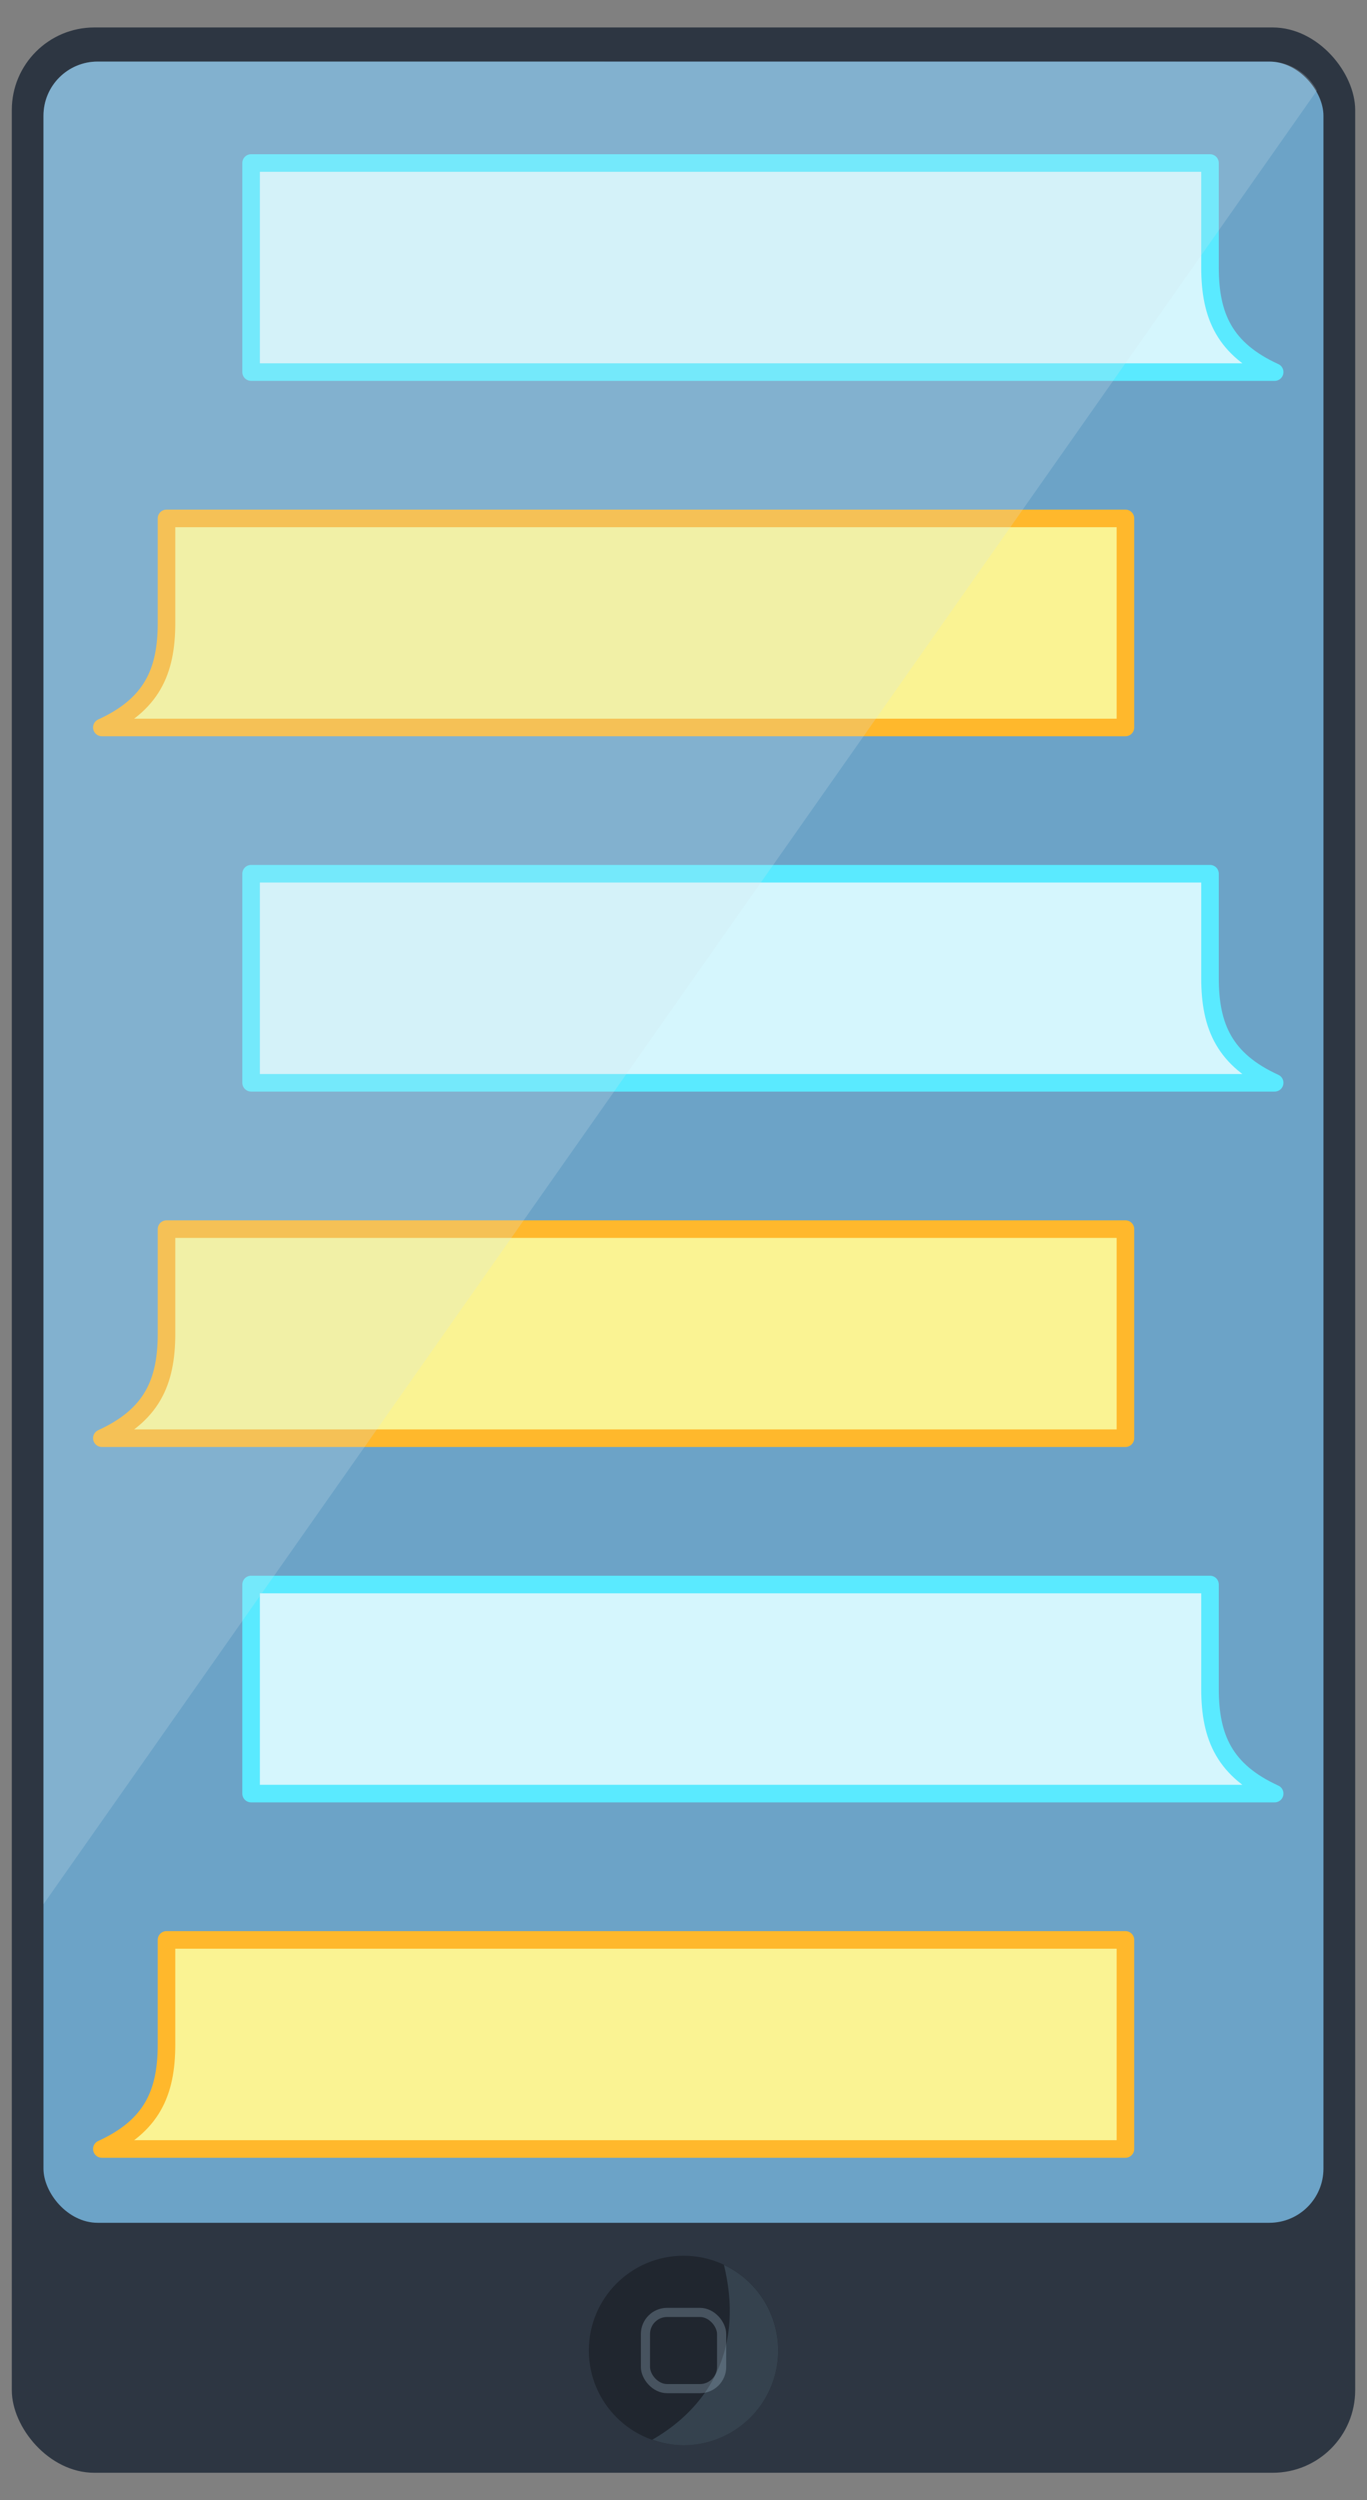 <?xml version="1.0" encoding="UTF-8" standalone="no"?>
<svg
   width="70"
   height="128"
   version="1.1"
   viewBox="0 0 18.521 33.867"
   id="svg3"
   sodipodi:docname="mobile-message.svg"
   inkscape:version="1.3 (0e150ed, 2023-07-21)"
   xmlns:inkscape="http://www.inkscape.org/namespaces/inkscape"
   xmlns:sodipodi="http://sodipodi.sourceforge.net/DTD/sodipodi-0.dtd"
   xmlns="http://www.w3.org/2000/svg"
   xmlns:svg="http://www.w3.org/2000/svg">
  <rect x="0" y="0" width="18.521" height="33.867" fill="#808080" stroke="none"/>
  <defs
     id="defs3" />
  <sodipodi:namedview
     id="namedview3"
     pagecolor="#505050"
     bordercolor="#ffffff"
     borderopacity="1"
     inkscape:showpageshadow="0"
     inkscape:pageopacity="0"
     inkscape:pagecheckerboard="1"
     inkscape:deskcolor="#505050"
     inkscape:zoom="1.8"
     inkscape:cx="8.8888889"
     inkscape:cy="72.222223"
     inkscape:current-layer="svg3" />
  <rect
     x="0.16"
     y="0.372"
     width="18.201"
     height="33.123"
     ry="1.118"
     fill="#2d3642"
     id="rect1"
     style="stroke-width:0.042" />
  <rect
     x="0.589"
     y="0.834"
     width="17.342"
     height="29.275"
     ry="0.734"
     fill="#6ca3c7"
     id="rect2"
     style="stroke-width:0.042" />
  <circle
     cx="9.261"
     cy="31.838"
     r="1.283"
     fill="#20262f"
     id="circle2"
     style="stroke-width:0.042" />
  <path
     d="m 9.808,30.679 c 0.293,1.202 -0.267,1.965 -0.97,2.368 a 1.283,1.283 0 0 0 0.422,0.075 1.283,1.283 0 0 0 1.283,-1.283 1.283,1.283 0 0 0 -0.735,-1.16 z"
     fill="#35424e"
     id="path3"
     style="stroke-width:0.042" />
  <rect
     x="8.745"
     y="31.323"
     width="1.032"
     height="1.032"
     ry="0.293"
     fill="none"
     stroke="#c0dcf0"
     stroke-linecap="round"
     stroke-linejoin="round"
     stroke-opacity="0.246"
     stroke-width="0.124"
     id="rect3" />
  <path
     id="rect4"
     style="fill:#faf393;stroke:#ffb82c;stroke-width:0.238;stroke-linecap:round;stroke-linejoin:round"
     d="M 2.256,26.277 H 15.248 v 2.832 H 1.38 C 2.056,28.8 2.256,28.353 2.256,27.693 Z"
     sodipodi:nodetypes="cccccc" />
  <path
     id="path5"
     style="fill:#d5f6fd;fill-opacity:1;stroke:#5aeaff;stroke-width:0.238;stroke-linecap:round;stroke-linejoin:round;stroke-opacity:1"
     d="M 16.394,21.463 H 3.402 v 2.832 h 13.868 C 16.594,23.986 16.394,23.539 16.394,22.879 Z"
     sodipodi:nodetypes="cccccc" />
  <path
     id="path6"
     style="fill:#faf393;stroke:#ffb82c;stroke-width:0.238;stroke-linecap:round;stroke-linejoin:round"
     d="M 2.256,16.649 H 15.248 v 2.832 H 1.38 c 0.676,-0.309 0.876,-0.756 0.876,-1.416 z"
     sodipodi:nodetypes="cccccc" />
  <path
     id="path7"
     style="fill:#d5f6fd;fill-opacity:1;stroke:#5aeaff;stroke-width:0.238;stroke-linecap:round;stroke-linejoin:round;stroke-opacity:1"
     d="M 16.394,11.835 H 3.402 v 2.832 h 13.868 C 16.594,14.358 16.394,13.911 16.394,13.251 Z"
     sodipodi:nodetypes="cccccc" />
  <path
     id="path8"
     style="fill:#faf393;stroke:#ffb82c;stroke-width:0.238;stroke-linecap:round;stroke-linejoin:round"
     d="M 2.256,7.022 H 15.248 v 2.832 H 1.38 c 0.676,-0.309 0.876,-0.756 0.876,-1.416 z"
     sodipodi:nodetypes="cccccc" />
  <path
     id="path9"
     style="fill:#d5f6fd;fill-opacity:1;stroke:#5aeaff;stroke-width:0.238;stroke-linecap:round;stroke-linejoin:round;stroke-opacity:1"
     d="M 16.394,2.208 H 3.402 v 2.832 h 13.868 C 16.594,4.731 16.394,4.284 16.394,3.624 Z"
     sodipodi:nodetypes="cccccc" />
  <path
     d="m 1.323,0.834 c -0.406,0 -0.734,0.327 -0.734,0.734 V 25.794 L 17.843,1.226 C 17.72,0.994 17.479,0.835 17.198,0.835 Z"
     fill="#7eafce"
     id="path2"
     style="stroke-width:0.042;fill:#d3e3ee;fill-opacity:0.216" />
</svg>
